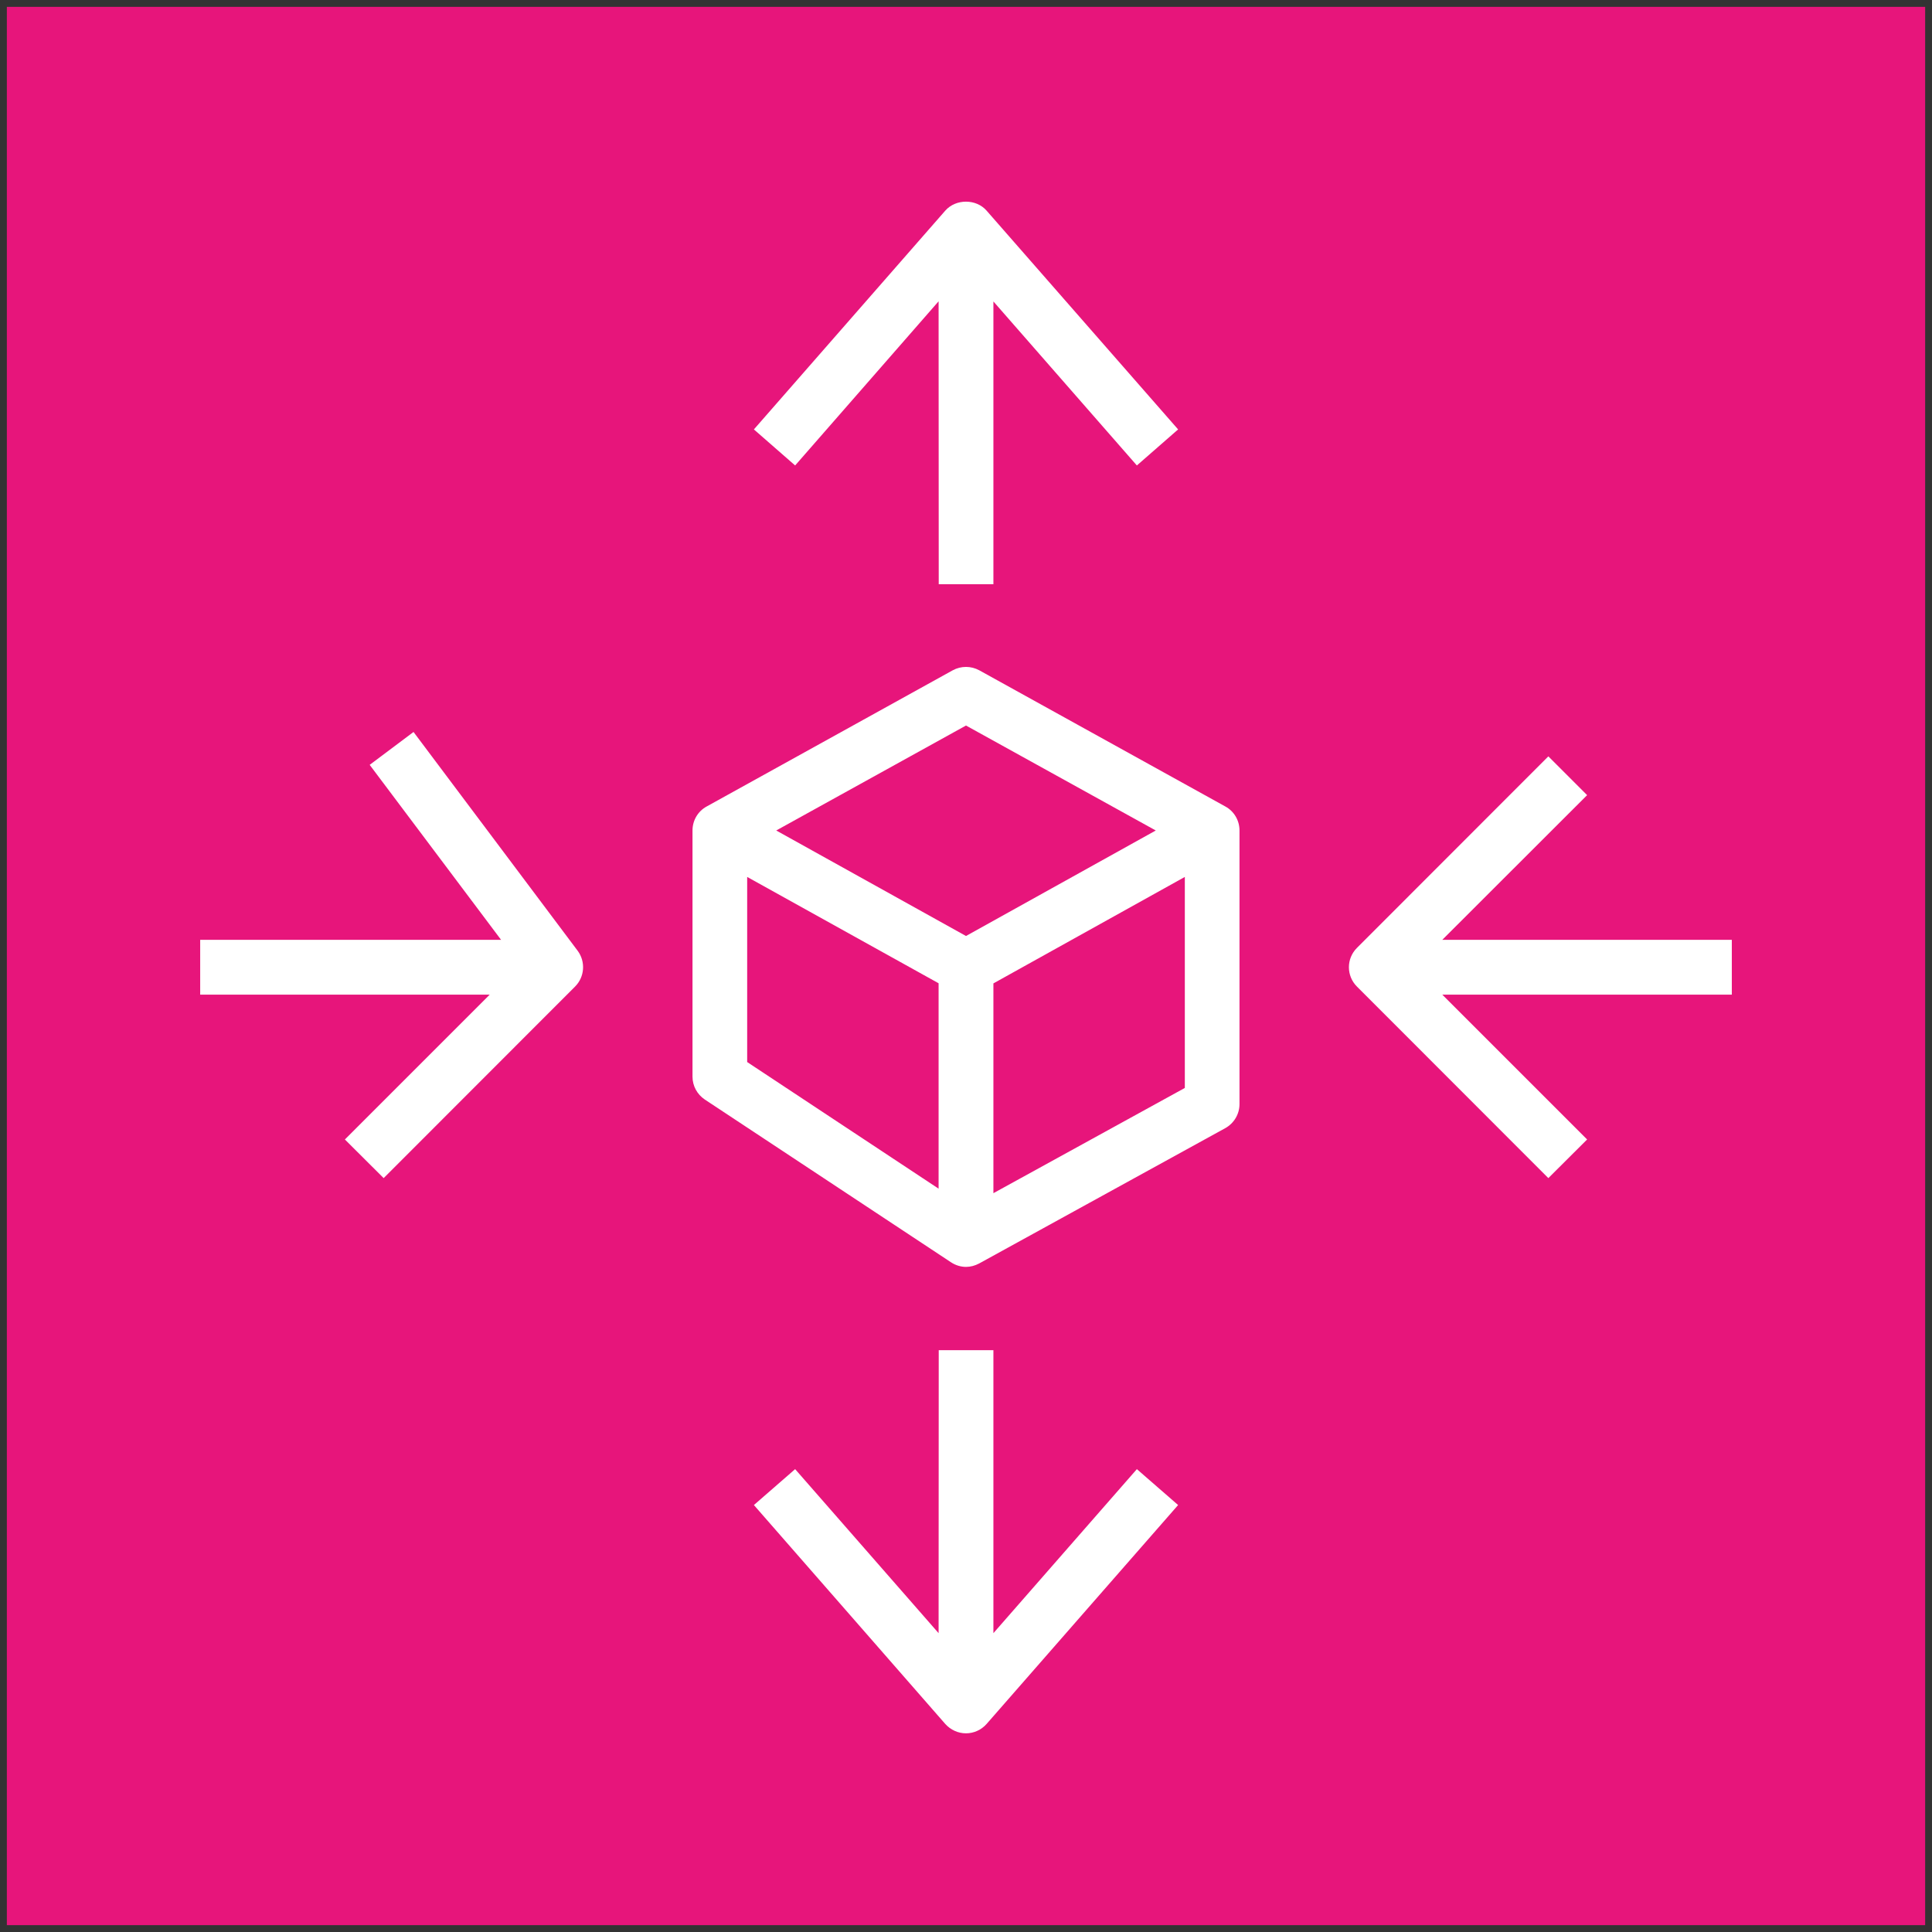 <svg xmlns="http://www.w3.org/2000/svg" width="141" height="141" viewBox="-0.5 -0.5 141 141"><rect x="-0.5" y="-0.5" width="141" height="141" fill="#333333" stroke="none"/><g data-cell-id="0"><g data-cell-id="1"><g data-cell-id="3" pointer-events="all"><path fill="#e7157b" d="M0 0h140v140H0Z"/><path fill="#fff" d="M85.97 78.9V63.5L72 71.27v15.31Zm-31.94-1.89L68 86.25V71.26L54.03 63.5Zm2.12-16.9L70 67.81l13.85-7.7L70 52.45Zm33.81 0v19.97c0 .72-.39 1.39-1.03 1.75l-17.97 9.88c-.3.16-.63.25-.96.25-.38 0-.77-.12-1.1-.34L50.93 79.74c-.55-.37-.89-.99-.89-1.66V60.11c0-.73.39-1.4 1.03-1.75l17.96-9.94c.61-.33 1.33-.33 1.94 0l17.96 9.94c.64.35 1.03 1.02 1.03 1.75m35.93 7.98h-21.13l10.57-10.56-2.83-2.83-13.97 13.98c-.78.78-.78 2.04 0 2.82l13.97 13.98 2.83-2.82-10.57-10.57h21.13ZM29.68 52.92l-3.2 2.4 9.59 12.77H14.11v4h21.13L24.67 82.66l2.83 2.82L41.47 71.5c.7-.7.78-1.81.19-2.61ZM72 118.69V98.04h-3.99L68 118.69l-10.47-11.97-3.01 2.62 13.97 15.98c.39.43.93.68 1.51.68.57 0 1.12-.25 1.5-.68l13.98-15.98-3.01-2.62ZM57.53 33.47l-3.01-2.63 13.97-15.97c.77-.87 2.25-.87 3.01 0l13.98 15.97-3.01 2.63L72 21.5v20.64h-3.99L68 21.49Z"/></g></g></g></svg>
